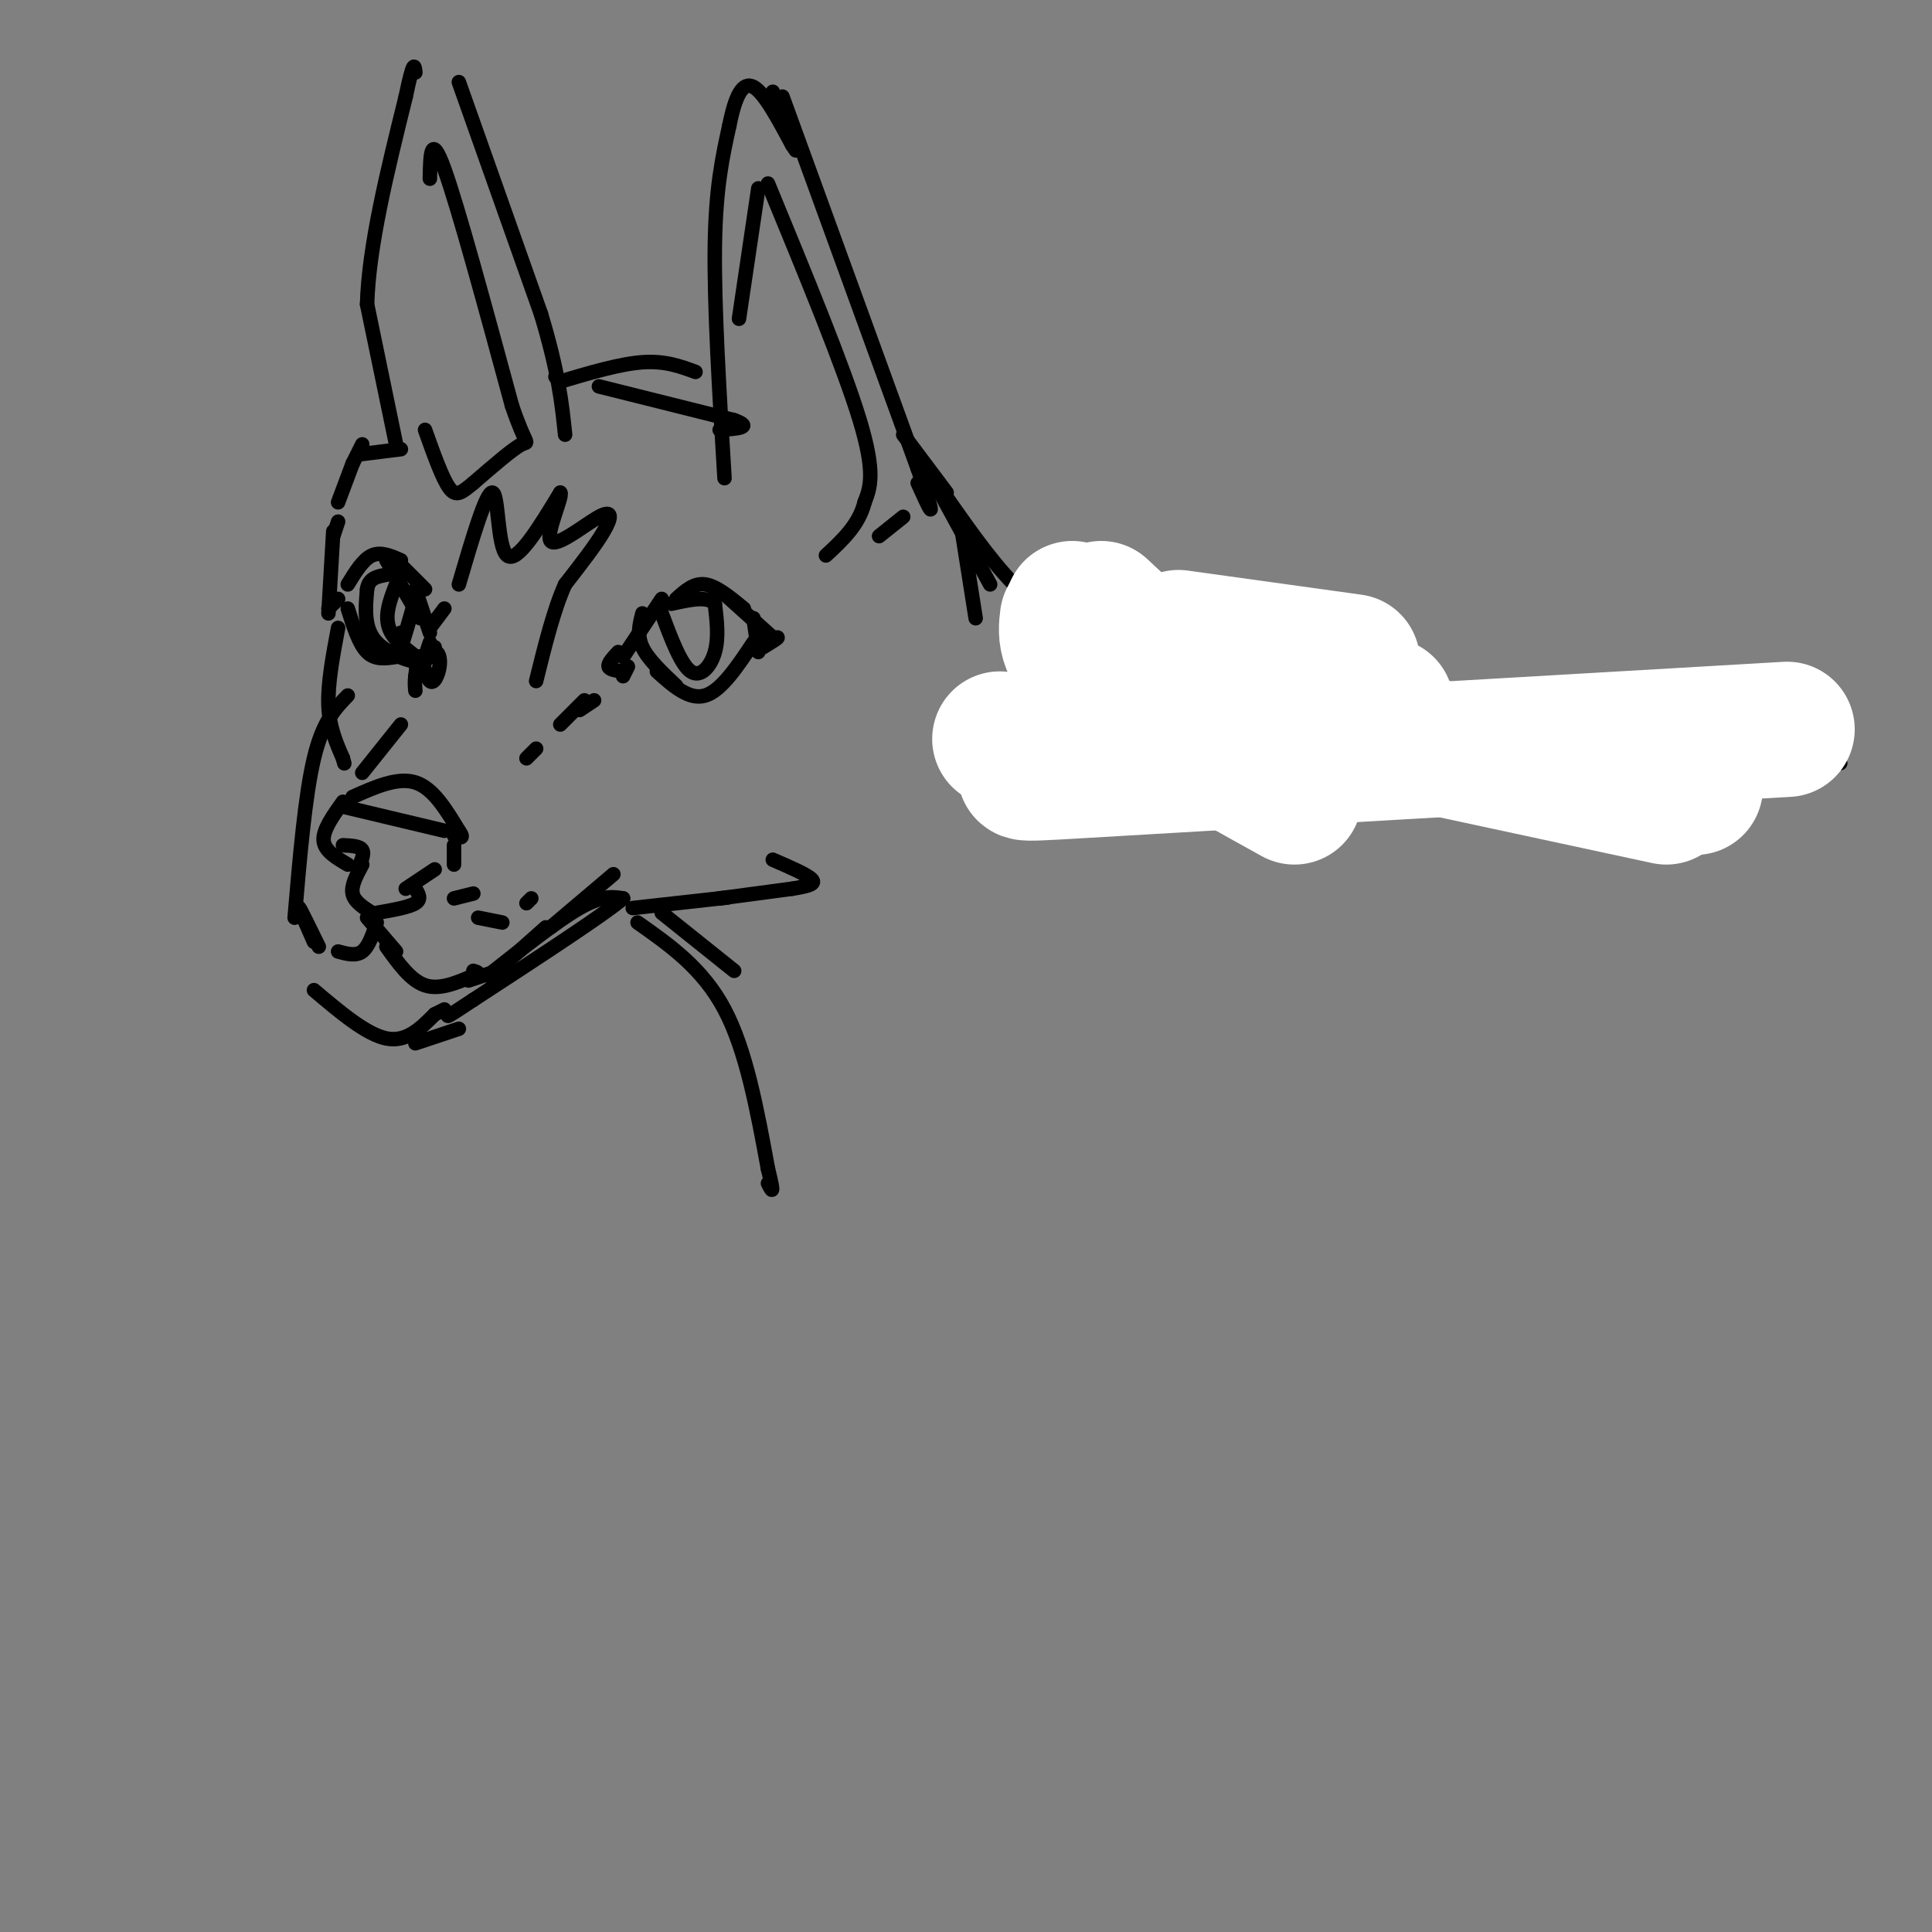 <svg viewBox='0 0 400 400' version='1.1' xmlns='http://www.w3.org/2000/svg' xmlns:xlink='http://www.w3.org/1999/xlink'><rect x="0" y="0" width="400" height="400" fill="#808080" stroke="none"/><g fill='none' stroke='rgb(0,0,0)' stroke-width='3' stroke-linecap='round' stroke-linejoin='round'><path d='M129,136c0.000,0.000 8.000,-12.000 8,-12'/><path d='M140,124c1.833,-1.667 3.667,-3.333 6,-3c2.333,0.333 5.167,2.667 8,5'/><path d='M150,123c0.000,0.000 10.000,9.000 10,9'/><path d='M156,128c0.000,0.000 1.000,7.000 1,7'/><path d='M158,133c1.500,-0.583 3.000,-1.167 3,-1c0.000,0.167 -1.500,1.083 -3,2'/><path d='M156,133c-3.333,5.000 -6.667,10.000 -10,11c-3.333,1.000 -6.667,-2.000 -10,-5'/><path d='M133,127c-0.583,2.250 -1.167,4.500 0,7c1.167,2.500 4.083,5.250 7,8'/><path d='M128,135c-1.083,1.167 -2.167,2.333 -2,3c0.167,0.667 1.583,0.833 3,1'/><path d='M129,140c0.000,0.000 1.000,-2.000 1,-2'/><path d='M137,127c1.978,5.289 3.956,10.578 6,12c2.044,1.422 4.156,-1.022 5,-4c0.844,-2.978 0.422,-6.489 0,-10'/><path d='M148,125c-1.500,-1.667 -5.250,-0.833 -9,0'/><path d='M123,145c0.000,0.000 -3.000,2.000 -3,2'/><path d='M121,145c0.000,0.000 -5.000,5.000 -5,5'/><path d='M111,155c0.000,0.000 -2.000,2.000 -2,2'/><path d='M82,116c0.000,0.000 6.000,6.000 6,6'/><path d='M83,116c-2.083,-0.917 -4.167,-1.833 -6,-1c-1.833,0.833 -3.417,3.417 -5,6'/><path d='M80,116c0.000,0.000 7.000,12.000 7,12'/><path d='M72,126c1.167,3.667 2.333,7.333 4,9c1.667,1.667 3.833,1.333 6,1'/><path d='M82,121c-1.357,3.494 -2.714,6.988 -1,10c1.714,3.012 6.500,5.542 6,6c-0.500,0.458 -6.286,-1.155 -9,-4c-2.714,-2.845 -2.357,-6.923 -2,-11'/><path d='M76,122c0.333,-2.333 2.167,-2.667 4,-3'/><path d='M83,131c-0.250,2.083 -0.500,4.167 0,3c0.500,-1.167 1.750,-5.583 3,-10'/><path d='M70,124c0.000,0.000 -2.000,2.000 -2,2'/><path d='M86,122c0.000,0.000 3.000,9.000 3,9'/><path d='M89,133c0.000,0.000 -2.000,6.000 -2,6'/><path d='M90,134c-1.029,1.549 -2.058,3.097 -2,3c0.058,-0.097 1.203,-1.841 2,-2c0.797,-0.159 1.244,1.267 1,3c-0.244,1.733 -1.181,3.774 -2,3c-0.819,-0.774 -1.520,-4.364 -2,-5c-0.480,-0.636 -0.740,1.682 -1,4'/><path d='M86,140c-0.167,1.167 -0.083,2.083 0,3'/><path d='M83,150c0.000,0.000 -8.000,10.000 -8,10'/><path d='M73,165c4.667,-2.083 9.333,-4.167 13,-3c3.667,1.167 6.333,5.583 9,10'/><path d='M95,172c1.333,1.833 0.167,1.417 -1,1'/><path d='M71,167c0.000,0.000 21.000,5.000 21,5'/><path d='M71,166c-2.083,2.917 -4.167,5.833 -4,8c0.167,2.167 2.583,3.583 5,5'/><path d='M94,175c0.000,0.000 0.000,4.000 0,4'/><path d='M90,180c0.000,0.000 -6.000,4.000 -6,4'/><path d='M71,175c1.750,0.083 3.500,0.167 4,1c0.500,0.833 -0.250,2.417 -1,4'/><path d='M75,179c-1.167,2.167 -2.333,4.333 -2,6c0.333,1.667 2.167,2.833 4,4'/><path d='M86,184c0.667,1.083 1.333,2.167 0,3c-1.333,0.833 -4.667,1.417 -8,2'/><path d='M78,191c-0.833,2.500 -1.667,5.000 -3,6c-1.333,1.000 -3.167,0.500 -5,0'/><path d='M66,196c-1.917,-3.917 -3.833,-7.833 -4,-8c-0.167,-0.167 1.417,3.417 3,7'/><path d='M76,190c0.000,0.000 6.000,7.000 6,7'/><path d='M80,196c2.500,3.500 5.000,7.000 8,8c3.000,1.000 6.500,-0.500 10,-2'/><path d='M98,202c1.667,-0.500 0.833,-0.750 0,-1'/><path d='M65,205c5.417,4.583 10.833,9.167 15,10c4.167,0.833 7.083,-2.083 10,-5'/><path d='M90,210c2.000,-1.000 2.000,-1.000 2,-1'/><path d='M97,203c0.000,0.000 6.000,-2.000 6,-2'/><path d='M104,200c0.000,0.000 9.000,-8.000 9,-8'/><path d='M114,192c0.000,0.000 13.000,-11.000 13,-11'/><path d='M101,202c7.167,-5.667 14.333,-11.333 19,-14c4.667,-2.667 6.833,-2.333 9,-2'/><path d='M129,186c-3.667,3.167 -17.333,12.083 -31,21'/><path d='M98,207c-6.000,4.000 -5.500,3.500 -5,3'/><path d='M86,216c0.000,0.000 9.000,-3.000 9,-3'/><path d='M69,111c0.000,0.000 1.000,-3.000 1,-3'/><path d='M70,104c0.000,0.000 3.000,-8.000 3,-8'/><path d='M73,96c0.000,0.000 2.000,-4.000 2,-4'/><path d='M75,94c0.000,0.000 8.000,-1.000 8,-1'/><path d='M82,92c0.000,0.000 -6.000,-29.000 -6,-29'/><path d='M76,63c0.333,-12.000 4.167,-27.500 8,-43'/><path d='M84,20c1.667,-8.000 1.833,-6.500 2,-5'/><path d='M95,17c0.000,0.000 17.000,48.000 17,48'/><path d='M112,65c3.667,12.167 4.333,18.583 5,25'/><path d='M182,111c0.000,0.000 5.000,-4.000 5,-4'/><path d='M150,99c-1.083,-17.917 -2.167,-35.833 -2,-48c0.167,-12.167 1.583,-18.583 3,-25'/><path d='M151,26c1.222,-6.200 2.778,-9.200 5,-8c2.222,1.200 5.111,6.600 8,12'/><path d='M164,30c1.333,2.000 0.667,1.000 0,0'/><path d='M160,21c0.000,0.000 0.000,-2.000 0,-2'/><path d='M162,20c0.000,0.000 28.000,77.000 28,77'/><path d='M190,97c4.667,13.333 2.333,8.167 0,3'/><path d='M115,78c0.000,0.000 1.000,1.000 1,1'/><path d='M116,79c6.167,-1.833 12.333,-3.667 17,-4c4.667,-0.333 7.833,0.833 11,2'/><path d='M69,110c0.000,0.000 -1.000,17.000 -1,17'/><path d='M70,130c-1.083,5.750 -2.167,11.500 -2,16c0.167,4.500 1.583,7.750 3,11'/><path d='M71,157c0.500,1.833 0.250,0.917 0,0'/><path d='M131,188c0.000,0.000 18.000,-2.000 18,-2'/><path d='M149,186c3.000,-0.333 1.500,-0.167 0,0'/><path d='M159,38c7.833,19.000 15.667,38.000 19,49c3.333,11.000 2.167,14.000 1,17'/><path d='M179,104c-1.167,4.667 -4.583,7.833 -8,11'/><path d='M157,39c0.000,0.000 -4.000,27.000 -4,27'/><path d='M89,37c0.083,-4.917 0.167,-9.833 3,-2c2.833,7.833 8.417,28.417 14,49'/><path d='M106,84c3.067,9.044 3.733,7.156 2,8c-1.733,0.844 -5.867,4.422 -10,8'/><path d='M98,100c-2.444,2.000 -3.556,3.000 -5,1c-1.444,-2.000 -3.222,-7.000 -5,-12'/><path d='M187,90c0.000,0.000 9.000,12.000 9,12'/><path d='M193,99c0.000,0.000 12.000,22.000 12,22'/><path d='M149,186c0.000,0.000 15.000,-2.000 15,-2'/><path d='M164,184c3.578,-0.578 5.022,-1.022 4,-2c-1.022,-0.978 -4.511,-2.489 -8,-4'/><path d='M95,121c2.867,-9.756 5.733,-19.511 7,-19c1.267,0.511 0.933,11.289 3,13c2.067,1.711 6.533,-5.644 11,-13'/><path d='M116,102c0.684,0.569 -3.105,8.493 -2,10c1.105,1.507 7.105,-3.402 10,-5c2.895,-1.598 2.684,0.115 1,3c-1.684,2.885 -4.842,6.943 -8,11'/><path d='M117,121c-2.333,5.167 -4.167,12.583 -6,20'/><path d='M92,126c0.000,0.000 -3.000,4.000 -3,4'/><path d='M137,189c0.000,0.000 15.000,12.000 15,12'/><path d='M61,190c1.083,-12.667 2.167,-25.333 4,-33c1.833,-7.667 4.417,-10.333 7,-13'/><path d='M94,186c0.000,0.000 4.000,-1.000 4,-1'/><path d='M99,190c0.000,0.000 5.000,1.000 5,1'/><path d='M109,187c0.000,0.000 1.000,-1.000 1,-1'/><path d='M199,109c0.000,0.000 3.000,19.000 3,19'/><path d='M132,191c6.750,4.750 13.500,9.500 18,18c4.500,8.500 6.750,20.750 9,33'/><path d='M159,242c1.500,6.000 0.750,4.500 0,3'/><path d='M196,103c5.267,7.511 10.533,15.022 16,20c5.467,4.978 11.133,7.422 13,8c1.867,0.578 -0.067,-0.711 -2,-2'/><path d='M214,120c9.417,9.083 18.833,18.167 24,22c5.167,3.833 6.083,2.417 7,1'/><path d='M245,143c4.511,-0.111 12.289,-0.889 20,0c7.711,0.889 15.356,3.444 23,6'/><path d='M288,149c10.333,1.000 24.667,0.500 39,0'/><path d='M327,149c10.244,-0.533 16.356,-1.867 22,-1c5.644,0.867 10.822,3.933 16,7'/><path d='M365,155c5.333,1.667 10.667,2.333 16,3'/><path d='M124,80c0.000,0.000 28.000,7.000 28,7'/><path d='M152,87c4.167,1.500 0.583,1.750 -3,2'/></g>
<g fill='none' stroke='rgb(255,255,255)' stroke-width='28' stroke-linecap='round' stroke-linejoin='round'><path d='M370,151c-55.756,3.244 -111.511,6.489 -137,8c-25.489,1.511 -20.711,1.289 -20,0c0.711,-1.289 -2.644,-3.644 -6,-6'/><path d='M221,128c-0.417,3.417 -0.833,6.833 7,13c7.833,6.167 23.917,15.083 40,24'/><path d='M266,148c0.000,0.000 79.000,17.000 79,17'/><path d='M340,161c0.000,0.000 11.000,2.000 11,2'/><path d='M228,126c0.000,0.000 15.000,14.000 15,14'/><path d='M222,126c0.000,0.000 12.000,7.000 12,7'/><path d='M229,127c4.833,4.667 9.667,9.333 17,12c7.333,2.667 17.167,3.333 27,4'/><path d='M282,146c0.000,0.000 5.000,0.000 5,0'/><path d='M244,132c0.000,0.000 36.000,5.000 36,5'/></g>
</svg>